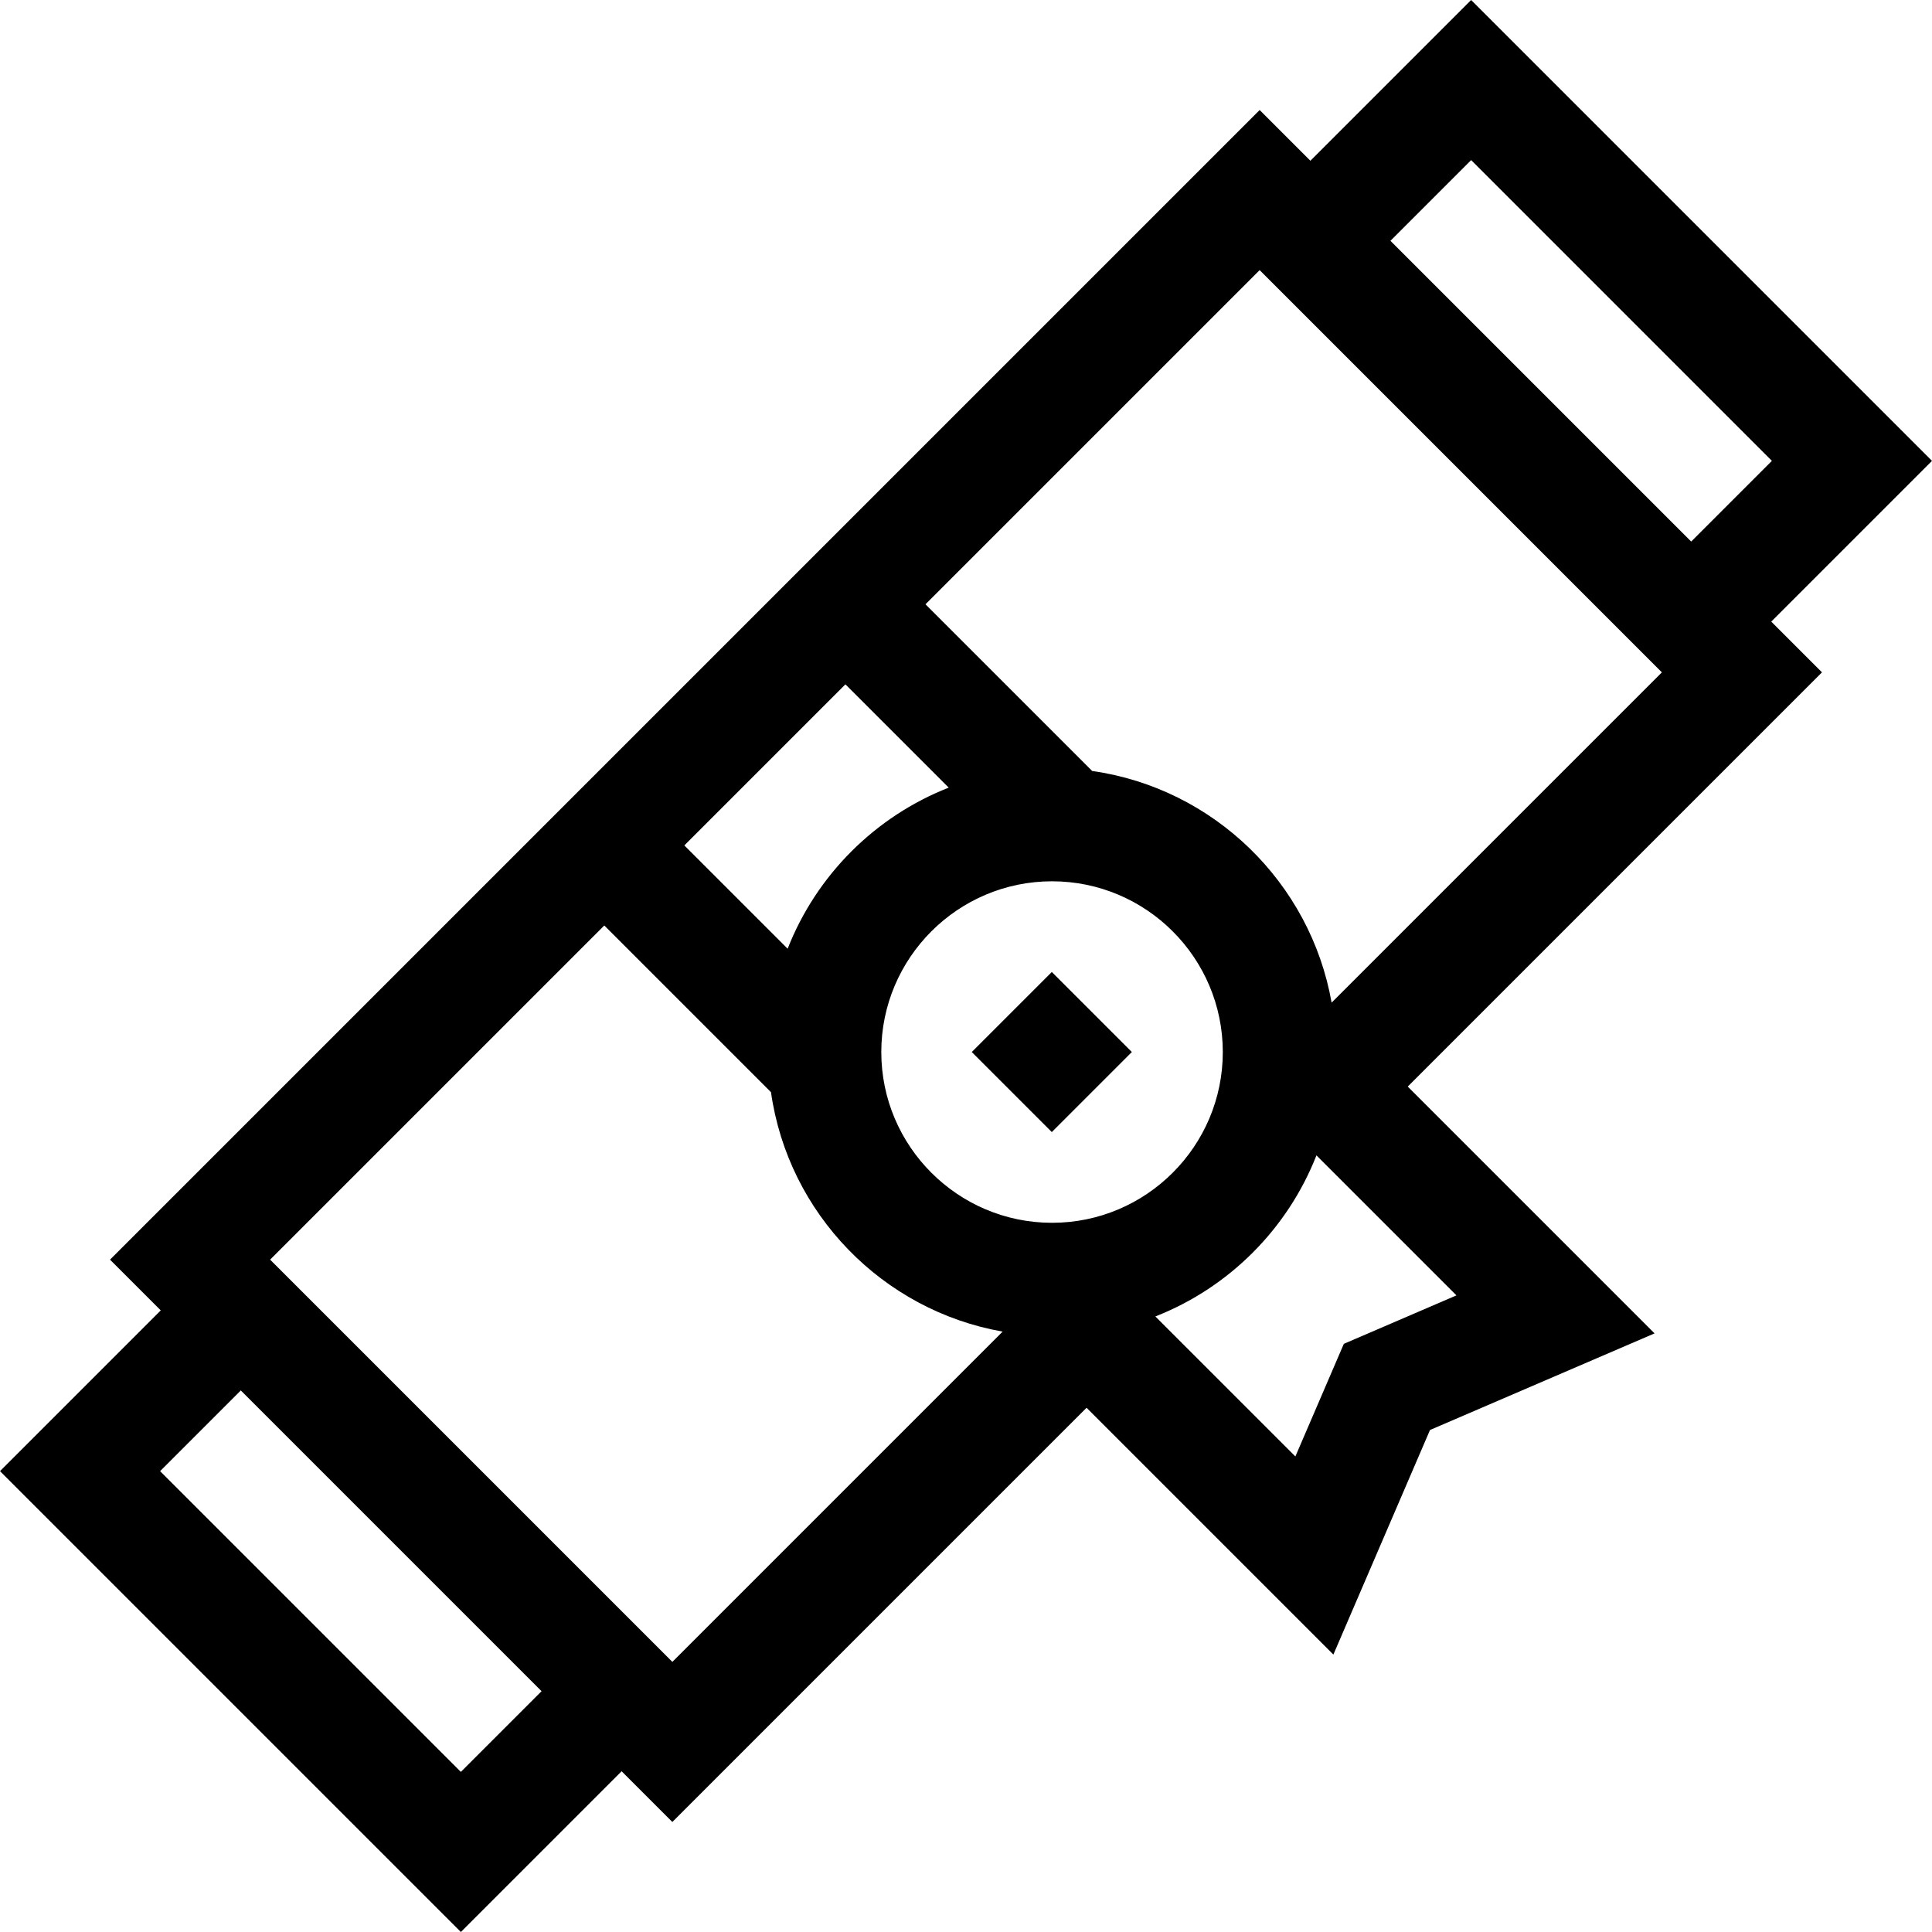 <svg id="Capa_1" enable-background="new 0 0 512 512" height="512" viewBox="0 0 512 512" width="512" xmlns="http://www.w3.org/2000/svg"><g><path d="m469.397 164.734 42.603-42.603-122.131-122.131-42.603 42.603-13.446-13.446-304.663 304.663 13.446 13.446-42.603 42.603 122.131 122.131 42.603-42.604 13.446 13.446 109.773-109.772 65.406 65.406 25.605-59.512 59.512-25.604-65.407-65.407 109.774-109.773zm-79.528-122.308 79.704 79.705-21.39 21.39-79.704-79.704zm-111.066 281.628c-24.952 0-45.251-20.3-45.251-45.251s20.299-45.251 45.251-45.251 45.251 20.3 45.251 45.251-20.3 45.251-45.251 45.251zm-70.072-72.632-27.375-27.375 42.691-42.691 27.375 27.375c-19.497 7.646-35.045 23.194-42.691 42.691zm-86.6 218.152-79.705-79.705 21.39-21.39 79.705 79.705zm-50.547-135.754 88.56-88.56 44.173 44.173c4.571 32.173 29.56 57.844 61.391 63.456l-87.527 87.528zm284.546 22.31-12.843 29.848-37.104-37.103c19.497-7.646 35.045-23.194 42.691-42.691l37.103 37.104zm-3.24-90.424c-5.612-31.83-31.283-56.818-63.456-61.39l-44.173-44.173 88.56-88.56 106.595 106.597z"/><path d="m263.8 263.8h30v30h-30z" transform="matrix(.707 -.707 .707 .707 -115.483 278.8)"/></g></svg>